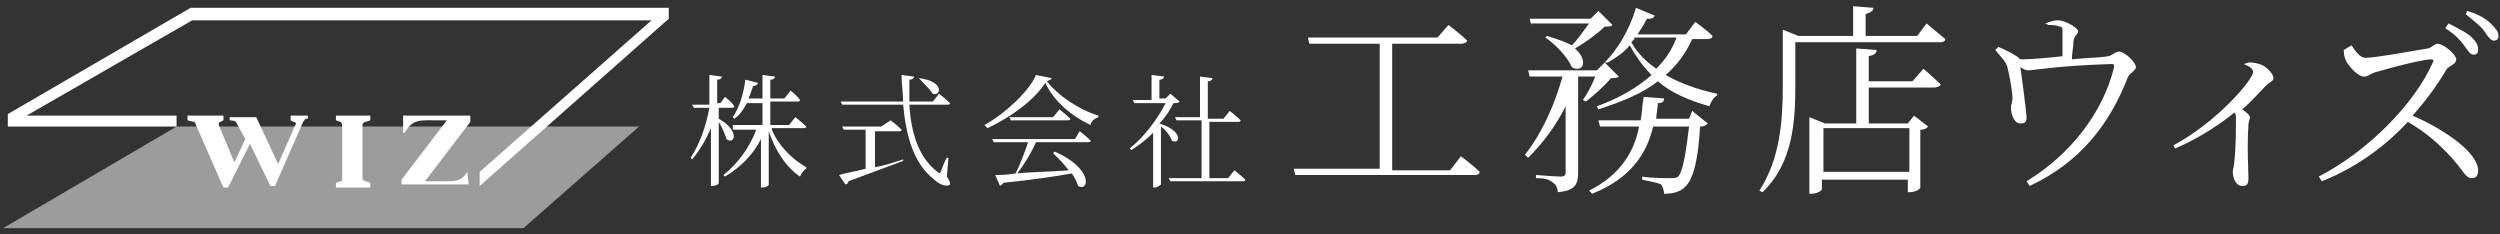 <?xml version="1.0" encoding="utf-8"?>
<!-- Generator: Adobe Illustrator 26.0.3, SVG Export Plug-In . SVG Version: 6.00 Build 0)  -->
<svg version="1.1" id="レイヤー_1" xmlns="http://www.w3.org/2000/svg" xmlns:xlink="http://www.w3.org/1999/xlink" x="0px"
	 y="0px" viewBox="0 0 160 15" style="enable-background:new 0 0 160 15;" xml:space="preserve">
<rect x="0" y="0" width="160" height="15" fill="#333333" stroke="none"/>
<style type="text/css">
	.st0{opacity:0.7;fill:#C9CACA;}
	.st1{fill:#FFFFFF;}
</style>
<polygon class="st0" points="0.2,14.6 33.5,14.6 40.9,8.1 11.3,8.1 "/>
<path class="st1" d="M21.5,7.7V7.4h2.2v0.3l-0.3,0.1c-0.1,0-0.2,0.1-0.2,0.2v3.4c0,0.1,0.1,0.2,0.2,0.2l0.3,0.1v0.3h-2.2v-0.3
	l0.3-0.1c0.1,0,0.1-0.1,0.1-0.2V8c0-0.1-0.1-0.2-0.1-0.2L21.5,7.7z"/>
<path class="st1" d="M18.6,7.4v0.3l0.2,0.1c0.1,0,0.2,0.1,0.1,0.2l-1.1,2.5l-1.4-3h0h-1.4h-0.3v0.2c0,0,0.3,0,0.4,0.1l0.6,1.1
	L15,10.4l-1-2.4c0-0.1,0-0.2,0.1-0.2l0.2-0.1V7.4h-2.3v0.3l0.4,0.1c0.1,0,0.1,0.1,0.1,0.1l1.8,4.1h0.3L16,9.2l1.3,2.7h0.3l1.8-4.1
	c0.1-0.1,0.1-0.2,0.2-0.2l0.1,0V7.4H18.6z"/>
<path class="st1" d="M29.9,11c-0.4,0.7-0.9,0.6-2,0.6h-0.7l2.9-3.8V7.4h-4.3v1.1h0.1c0.5-0.9,1-0.8,2.1-0.8h0.6l-2.9,3.8v0.3h4.3
	L29.9,11z"/>
<path class="st1" d="M44.1,8.3"/>
<polygon class="st1" points="12.2,0.5 0.5,7.3 0.5,8.1 11.3,8.1 11.3,7.4 1.7,7.4 12.3,1.3 41.7,1.3 30.7,11 30.7,11.9 42.8,1.2 
	42.8,0.5 "/>
<g>
	<path class="st1" d="M46,7.6c1.4,0.8,1,1.7,0.5,1.3c-0.1-0.3-0.3-0.8-0.5-1.1v3.9c0,0.1-0.2,0.2-0.4,0.2h-0.1V8.2
		c-0.3,0.7-0.7,1.4-1.2,2l-0.1-0.1c0.6-0.9,1-2.1,1.2-3.2h-1l-0.1-0.2h1.1V4.8l0.8,0.1c0,0.1-0.1,0.2-0.3,0.2v1.5h0.2l0.3-0.4
		c0,0,0.4,0.3,0.6,0.6c0,0.1-0.1,0.1-0.2,0.1H46V7.6z M49.4,8.3c0.4,1,1.3,1.9,2.2,2.4l0,0.1c-0.2,0.1-0.3,0.3-0.4,0.5
		c-0.9-0.6-1.6-1.7-2-2.9v3.4c0,0.1-0.2,0.2-0.4,0.2h-0.1V8.9c-0.5,1-1.3,1.8-2.3,2.4l-0.1-0.1c0.9-0.7,1.7-1.8,2.1-2.9h-1.5L46.9,8
		h1.9V6.6h-1c-0.2,0.4-0.5,0.8-0.8,1l-0.1-0.1c0.4-0.6,0.7-1.5,0.8-2.4l0.8,0.2c0,0.1-0.1,0.2-0.3,0.2c-0.1,0.3-0.2,0.6-0.3,0.8h0.9
		V4.8l0.8,0.1c0,0.1-0.1,0.2-0.3,0.2v1.2h0.9l0.4-0.5c0,0,0.4,0.3,0.6,0.6c0,0.1-0.1,0.1-0.2,0.1h-1.7V8h1.2l0.4-0.5
		c0,0,0.4,0.3,0.7,0.6c0,0.1-0.1,0.1-0.2,0.1H49.4z"/>
	<path class="st1" d="M60.6,11.3c0.2,0.3,0.2,0.4,0.2,0.5c-0.2,0.2-0.7,0-1-0.3c-1.3-1-1.8-2.7-2-4.8h-3.9l-0.1-0.2h4
		c0-0.5-0.1-1.1-0.1-1.7l0.8,0.1c0,0.1-0.1,0.2-0.3,0.2c0,0.5,0,0.9,0,1.4h1.5L60.1,6c0,0,0.4,0.3,0.7,0.6c0,0.1-0.1,0.1-0.2,0.1
		h-2.4c0.1,1.8,0.6,3.4,1.8,4.3c0.1,0.1,0.2,0.1,0.2,0c0.1-0.2,0.2-0.6,0.4-0.9l0.1,0L60.6,11.3z M56,10.7c0.6-0.1,1.2-0.3,1.8-0.5
		l0,0.1c-0.8,0.3-1.9,0.7-3.5,1.3c0,0.1-0.1,0.2-0.2,0.2l-0.4-0.6c0.3-0.1,0.9-0.2,1.7-0.4V8.3h-1.4l-0.1-0.2h2.5L57,7.7
		c0,0,0.4,0.3,0.7,0.6c0,0.1-0.1,0.1-0.2,0.1H56V10.7z M58.8,5c1.7,0.2,1.4,1.2,0.9,1C59.5,5.7,59.1,5.3,58.8,5L58.8,5z"/>
	<path class="st1" d="M67.3,5c0,0.1-0.1,0.1-0.3,0.2c0.7,0.9,2,1.8,3.3,2.2l0,0.1C70,7.6,69.8,7.8,69.8,8c-1.3-0.6-2.4-1.6-2.9-2.7
		c-0.7,1.1-2.2,2.2-3.7,2.9L63,8c1.3-0.7,2.9-2.2,3.3-3.2L67.3,5z M69.1,8.4c0,0,0.4,0.3,0.7,0.6c0,0.1-0.1,0.1-0.2,0.1h-3.3
		c-0.3,0.7-0.8,1.5-1.2,2c0.9-0.1,2.1-0.1,3.3-0.2c-0.3-0.4-0.7-0.8-1-1.1l0.1-0.1c2.5,1.1,2.2,2.6,1.5,2.2
		c-0.1-0.3-0.2-0.5-0.4-0.8c-1.1,0.2-2.5,0.4-4.4,0.6c0,0.1-0.1,0.1-0.2,0.2l-0.3-0.7c0.3,0,0.7,0,1.3-0.1c0.3-0.6,0.6-1.4,0.8-2
		h-2.2l-0.1-0.2h5.3L69.1,8.4z M67.8,7c0,0,0.4,0.3,0.7,0.6c0,0.1-0.1,0.1-0.2,0.1h-3.6l-0.1-0.2h2.8L67.8,7z"/>
	<path class="st1" d="M75.5,6.5c-0.1,0.1-0.2,0.1-0.4,0.1c-0.2,0.4-0.5,0.9-0.9,1.3C75.8,8.4,75.5,9.3,75,9
		c-0.1-0.3-0.4-0.7-0.7-0.9v3.7c0,0-0.2,0.2-0.4,0.2h-0.1V8.5c-0.4,0.4-0.9,0.8-1.4,1.1l-0.1-0.1c0.9-0.7,1.8-1.9,2.3-2.9h-2
		l-0.1-0.2h1.2V4.8l0.8,0.1c0,0.1-0.1,0.2-0.3,0.2v1.2h0.4L74.9,6L75.5,6.5z M79,10.9c0,0,0.4,0.3,0.7,0.6c0,0.1-0.1,0.1-0.2,0.1
		h-4.6l-0.1-0.2h2.1V7.7h-1.6l-0.1-0.2h1.6V4.9l0.8,0.1c0,0.1-0.1,0.2-0.3,0.2v2.4h1l0.4-0.5c0,0,0.4,0.3,0.7,0.6
		c0,0.1-0.1,0.1-0.2,0.1h-1.8v3.6h1.2L79,10.9z"/>
	<path class="st1" d="M93.5,10c0,0,0.8,0.6,1.2,1c0,0.1-0.1,0.2-0.3,0.2H82.9l-0.1-0.4h5.5V2.8h-4.5l-0.1-0.4H92l0.7-0.8
		c0,0,0.8,0.6,1.2,1c0,0.1-0.2,0.2-0.4,0.2h-4.4v8.1h3.7L93.5,10z"/>
	<path class="st1" d="M103.6,4.9c-0.1,0.1-0.3,0.1-0.5,0.1c-0.4,0.5-1.1,1.1-1.6,1.5l-0.2-0.1c0.3-0.4,0.6-1,0.8-1.5H101v6.1
		c0,0.7-0.1,1.2-1.3,1.3c0-0.2-0.1-0.5-0.3-0.6c-0.2-0.2-0.5-0.3-1.1-0.3v-0.2c0,0,1.3,0.1,1.6,0.1c0.2,0,0.3-0.1,0.3-0.2V6.8
		c-0.6,1.2-1.4,2.3-2.4,3.3l-0.2-0.2c1.1-1.4,1.9-3.2,2.4-5h-2.1l-0.1-0.4h4.4l0.5-0.5L103.6,4.9z M98,1.6l-0.1-0.4h3.9l0.5-0.5
		l0.9,0.9c-0.1,0.1-0.2,0.1-0.5,0.1c-0.4,0.4-1.2,1-1.9,1.4c0.9,0.8,0.5,1.6-0.2,1.2c-0.3-0.7-1.1-1.5-1.7-1.9l0.1-0.1
		c0.7,0.2,1.2,0.4,1.6,0.6c0.4-0.4,0.8-1,1.1-1.4H98z M108.3,7.1l1,0.8c-0.1,0.1-0.2,0.2-0.5,0.2c-0.1,2-0.4,3.4-1,3.9
		c-0.3,0.3-0.8,0.4-1.3,0.4c0-0.2-0.1-0.5-0.2-0.6c-0.2-0.1-0.7-0.2-1.2-0.3v-0.2c0.5,0.1,1.5,0.1,1.8,0.1c0.2,0,0.4,0,0.5-0.1
		c0.3-0.3,0.5-1.5,0.7-3.2h-2.3c-0.4,1.7-1.4,3.3-3.9,4.3l-0.2-0.2c2-1,2.9-2.5,3.2-4.1h-2.5l-0.1-0.4h2.7c0.1-0.5,0.1-1,0.2-1.5
		l1.3,0.1c0,0.2-0.1,0.3-0.4,0.3c0,0.3-0.1,0.7-0.1,1h2.1L108.3,7.1z M108.3,2.5c-0.4,0.9-1,1.7-1.7,2.3c0.9,0.5,1.9,0.9,3.3,1.2
		l0,0.1c-0.2,0.1-0.4,0.4-0.5,0.7c-1.4-0.4-2.5-0.9-3.3-1.6c-1,0.8-2.3,1.3-3.8,1.8l-0.1-0.2c1.4-0.5,2.6-1.2,3.5-2
		c-0.6-0.6-1-1.2-1.4-1.9c-0.4,0.5-0.9,0.8-1.4,1.1L102.7,4c0.8-0.8,1.6-2.1,2-3.5l1.2,0.5c-0.1,0.2-0.2,0.2-0.5,0.2
		c-0.2,0.4-0.4,0.7-0.6,1h3.1l0.6-0.8c0,0,0.7,0.5,1.1,0.9c0,0.1-0.1,0.2-0.3,0.2H108.3z M104.6,2.5c-0.1,0.1-0.1,0.1-0.2,0.2
		c0.4,0.7,0.9,1.2,1.6,1.7c0.6-0.6,1-1.2,1.3-2H104.6z"/>
	<path class="st1" d="M123.3,1.5c0,0,0.7,0.6,1.2,1c0,0.1-0.1,0.2-0.3,0.2h-9.3v2.8c0,2.1-0.1,4.9-2.1,6.8l-0.2-0.1
		c1.3-2,1.5-4.4,1.5-6.7V1.9l1,0.4h3.5V0.4l1.3,0.1c0,0.2-0.2,0.3-0.5,0.4v1.4h3.3L123.3,1.5z M123.1,4.4c0,0,0.7,0.6,1.1,1
		c0,0.1-0.2,0.2-0.4,0.2h-4.2v2.3h2.5l0.4-0.5l0.9,0.7c-0.1,0.1-0.2,0.2-0.5,0.2V12c0,0.1-0.3,0.3-0.7,0.3h-0.1v-0.8h-5.5v0.6
		c0,0.1-0.3,0.3-0.7,0.3h-0.1V7.5l1,0.4h2V3.1l1.3,0.1c0,0.2-0.1,0.3-0.5,0.4v1.6h2.8L123.1,4.4z M116.7,8.2v2.8h5.5V8.2H116.7z"/>
	<path class="st1" d="M130.9,1.5c0.3-0.1,0.5-0.2,0.8-0.2c0.5,0,1.3,0.5,1.3,0.7c0,0.2-0.3,0.3-0.3,0.7c0,0.3-0.1,0.7-0.1,1.1
		c0.8-0.1,1.8-0.1,2.3-0.2c0.2,0,0.5-0.3,0.7-0.3c0.4,0,1.1,0.7,1.1,1c0,0.2-0.4,0.4-0.5,0.6c-1.2,3.1-3.1,5.5-6.3,7l-0.2-0.3
		c2.8-1.7,4.9-4.4,5.6-7.3c0-0.2,0-0.2-0.2-0.2c-3.4,0.1-4.9,0.4-5.3,0.4c-0.2,0-0.3-0.1-0.5-0.2c0.1,0.6,0.4,3,0.4,3.2
		c0,0.3-0.1,0.4-0.4,0.4c-0.4,0-0.6-0.6-0.6-1c0-0.2,0.1-0.4,0.1-0.6c0-0.4-0.2-1.5-0.3-1.9c-0.1-0.5-0.5-0.8-0.8-1.2l0.2-0.2
		c0.4,0.2,0.7,0.3,1,0.5c0.2,0.1,0.3,0.2,0.4,0.3c0.7,0,1.8-0.1,2.7-0.2c0-0.5,0-1.2,0-1.5c0-0.3,0-0.4-0.2-0.4
		c-0.2-0.1-0.5-0.1-0.7-0.1L130.9,1.5z"/>
	<path class="st1" d="M143.9,4c0.2,0,0.4,0,0.7,0.1c0.4,0.1,0.9,0.6,0.9,0.9c0,0.2-0.2,0.2-0.5,0.5c-0.4,0.4-0.8,0.9-1.5,1.5
		c0.3,0.2,0.5,0.4,0.5,0.5c0,0.1-0.1,0.3-0.1,0.5c-0.1,1.4,0,2.9,0,3.4c0,0.4-0.1,0.5-0.4,0.5c-0.4,0-0.6-0.5-0.6-0.9
		c0-0.2,0.1-0.4,0.1-0.7c0.1-0.8,0.1-2.2,0.1-2.7c0-0.2,0-0.3-0.1-0.4c-0.6,0.5-2.1,1.6-3.8,2.3l-0.1-0.2c2.8-1.5,5.1-4.2,5.1-4.7
		c0-0.2-0.3-0.4-0.6-0.5L143.9,4z"/>
	<path class="st1" d="M150.5,2.9c0.2,0.3,0.5,0.8,0.9,0.8c0.7,0,3.3-0.5,4-0.6c0.3-0.1,0.4-0.3,0.6-0.3c0.4,0,1.2,0.7,1.2,1
		c0,0.3-0.4,0.4-0.6,0.6c-0.4,0.7-1.2,1.9-2.2,3c2.1,0.9,4.2,2.4,4.2,3.5c0,0.3-0.1,0.5-0.4,0.5c-0.4,0-0.5-0.4-1.2-1.2
		c-0.9-1-1.7-1.7-2.9-2.4c-1.2,1.3-3,2.8-5.5,3.8l-0.2-0.3c3.1-1.6,6.1-4.6,7.3-7.3c0.1-0.2,0-0.2-0.2-0.2c-0.9,0.1-2.7,0.6-3.4,0.8
		c-0.4,0.1-0.5,0.3-0.8,0.3c-0.4,0-0.9-0.6-1.1-0.9c-0.1-0.2-0.2-0.4-0.2-0.8L150.5,2.9z M156.7,1.5c0.6,0.3,1.2,0.6,1.5,0.9
		c0.3,0.3,0.4,0.5,0.4,0.8c0,0.2-0.1,0.3-0.3,0.3c-0.2,0-0.4-0.3-0.6-0.6c-0.3-0.4-0.6-0.7-1.2-1.1L156.7,1.5z M157.9,0.7
		c0.7,0.2,1.2,0.5,1.5,0.8c0.3,0.3,0.5,0.5,0.5,0.8c0,0.2-0.1,0.3-0.3,0.3c-0.2,0-0.4-0.3-0.6-0.6s-0.6-0.6-1.2-1.1L157.9,0.7z"/>
</g>
</svg>
